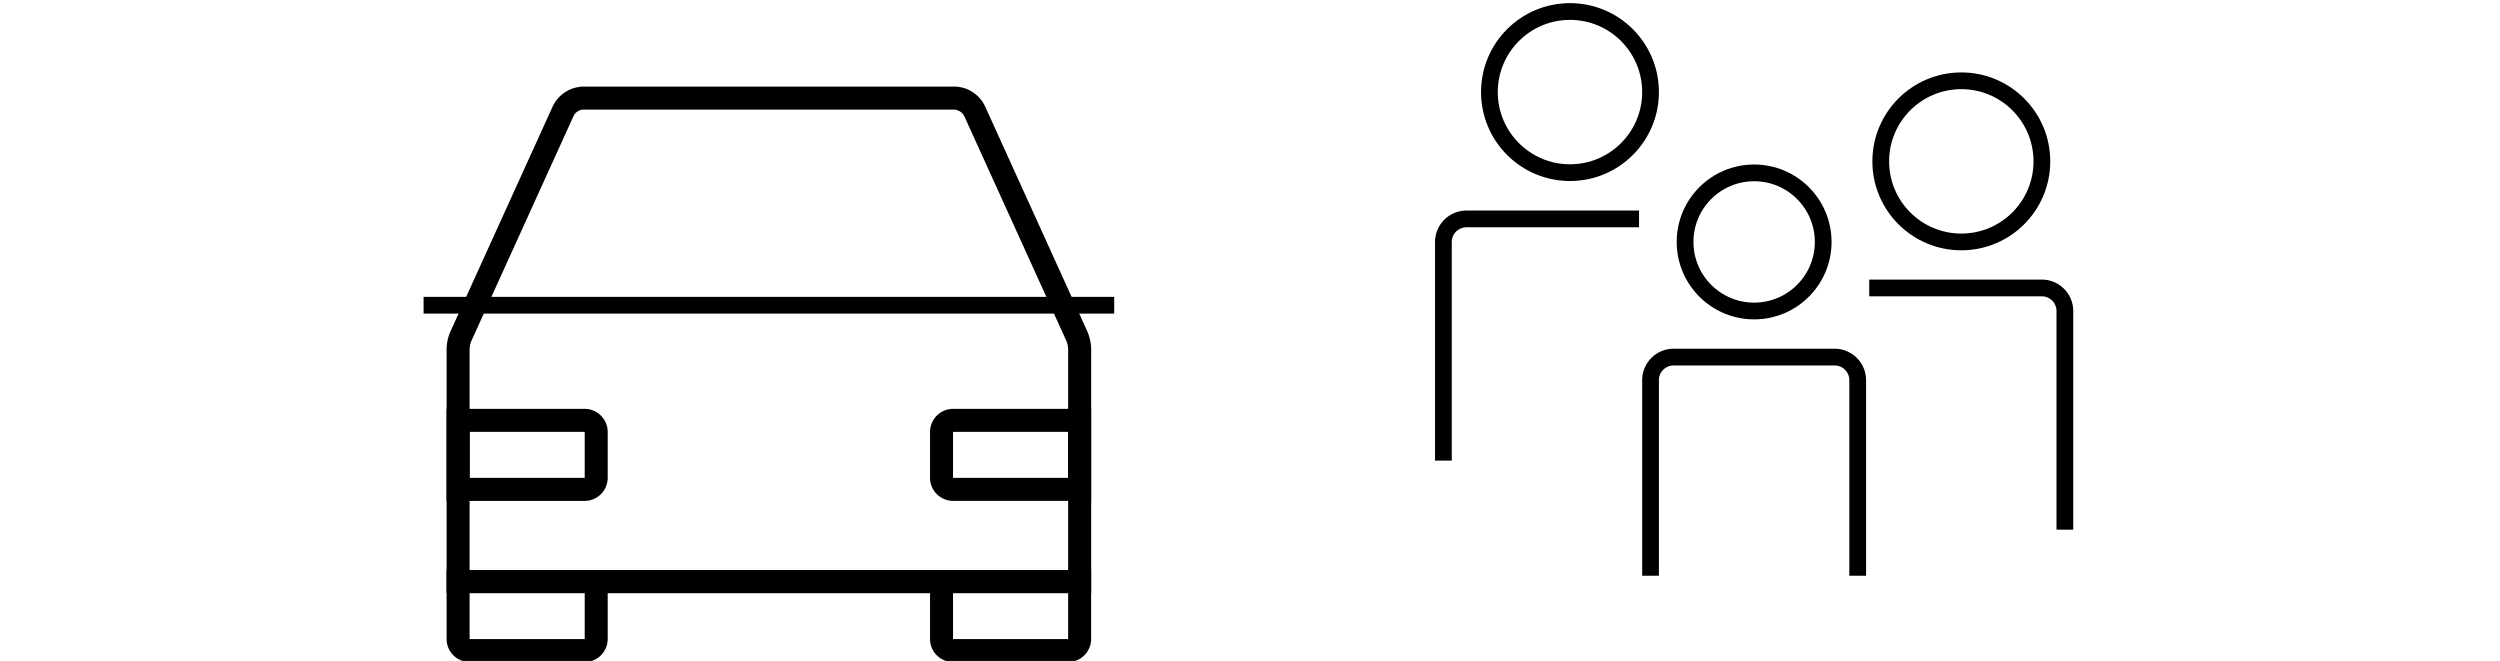 <svg xmlns="http://www.w3.org/2000/svg" xmlns:xlink="http://www.w3.org/1999/xlink" id="path" width="348" height="92" viewBox="0 0 348 92">
  <defs>
    <clipPath id="clip-path">
      <rect id="Rectangle_792" data-name="Rectangle 792" width="348" height="92" fill="#fff"/>
    </clipPath>
  </defs>
  <g id="auto_and_life" data-name="auto and life" clip-path="url(#clip-path)">
    <g id="Icons_Auto_and_Life" data-name="Icons_Auto and Life" transform="translate(58.963 1.602)">
      <g id="Group_339" data-name="Group 339" transform="translate(0 10.446)">
        <path id="Path_390" data-name="Path 390" d="M284.569,55.924a1.682,1.682,0,0,1,1.474.929l14.163,31.179a3.134,3.134,0,0,1,.288,1.314v30.666H217.18V89.346a3.134,3.134,0,0,1,.288-1.314l14.163-31.179a1.59,1.59,0,0,1,1.474-.929H284.6m0-3.2H233.106a4.822,4.822,0,0,0-4.39,2.82L214.553,86.718a6.306,6.306,0,0,0-.577,2.66v33.87H303.7V89.378a6.306,6.306,0,0,0-.577-2.66L288.959,55.539a4.787,4.787,0,0,0-4.39-2.82h0Z" transform="translate(-210.772 -52.719)"/>
        <line id="Line_58" data-name="Line 58" x2="96.132" transform="translate(0 30.442)" fill="none" stroke="#000" stroke-linejoin="bevel" stroke-width="2.33"/>
        <path id="Path_391" data-name="Path 391" d="M282.124,104.846v6.409H266.1v-6.409h16.022m3.2-3.2H262.9v9.613a3.214,3.214,0,0,0,3.2,3.2h16.022a3.214,3.214,0,0,0,3.2-3.2v-9.613Z" transform="translate(-192.402 -34.349)"/>
        <path id="Path_392" data-name="Path 392" d="M233.2,104.846v6.409H217.18v-6.409H233.2m3.2-3.2H213.976v9.613a3.214,3.214,0,0,0,3.2,3.2H233.2a3.214,3.214,0,0,0,3.2-3.2v-9.613Z" transform="translate(-210.772 -34.349)"/>
        <path id="Path_393" data-name="Path 393" d="M282.124,88.539v6.409H266.1V88.539h16.022m3.2-3.2H266.1a3.214,3.214,0,0,0-3.2,3.2v6.409a3.214,3.214,0,0,0,3.2,3.2h19.226V85.334Z" transform="translate(-192.402 -40.473)"/>
        <path id="Path_394" data-name="Path 394" d="M233.2,88.539v6.409H217.18V88.539H233.2m0-3.2H213.976V98.152H233.2a3.214,3.214,0,0,0,3.2-3.2V88.539a3.214,3.214,0,0,0-3.2-3.2Z" transform="translate(-210.772 -40.473)"/>
      </g>
      <g id="Group_340" data-name="Group 340" transform="translate(141.954)">
        <circle id="Ellipse_39" data-name="Ellipse 39" cx="9.613" cy="9.613" r="9.613" transform="translate(33.646 22.463)" fill="none" stroke="#000" stroke-linejoin="bevel" stroke-width="2.33"/>
        <path id="Path_395" data-name="Path 395" d="M335.815,110.534V83.3a3.214,3.214,0,0,1,3.2-3.2H361.45a3.214,3.214,0,0,1,3.2,3.2v27.237" transform="translate(-306.976 -31.995)" fill="none" stroke="#000" stroke-linejoin="bevel" stroke-width="2.33"/>
        <circle id="Ellipse_40" data-name="Ellipse 40" cx="11.215" cy="11.215" r="11.215" transform="translate(60.883 9.645)" fill="none" stroke="#000" stroke-linejoin="bevel" stroke-width="2.33"/>
        <path id="Path_396" data-name="Path 396" d="M357.947,73.1H381.98a3.214,3.214,0,0,1,3.2,3.2V106.75" transform="translate(-298.666 -34.619)" fill="none" stroke="#000" stroke-linejoin="bevel" stroke-width="2.33"/>
        <circle id="Ellipse_41" data-name="Ellipse 41" cx="11.215" cy="11.215" r="11.215" transform="translate(6.409)" fill="none" stroke="#000" stroke-linejoin="bevel" stroke-width="2.33"/>
        <path id="Path_397" data-name="Path 397" d="M342.086,66.115H318.053a3.214,3.214,0,0,0-3.2,3.2V99.761" transform="translate(-314.849 -37.243)" fill="none" stroke="#000" stroke-linejoin="bevel" stroke-width="2.33"/>
      </g>
    </g>
  </g>
</svg>
